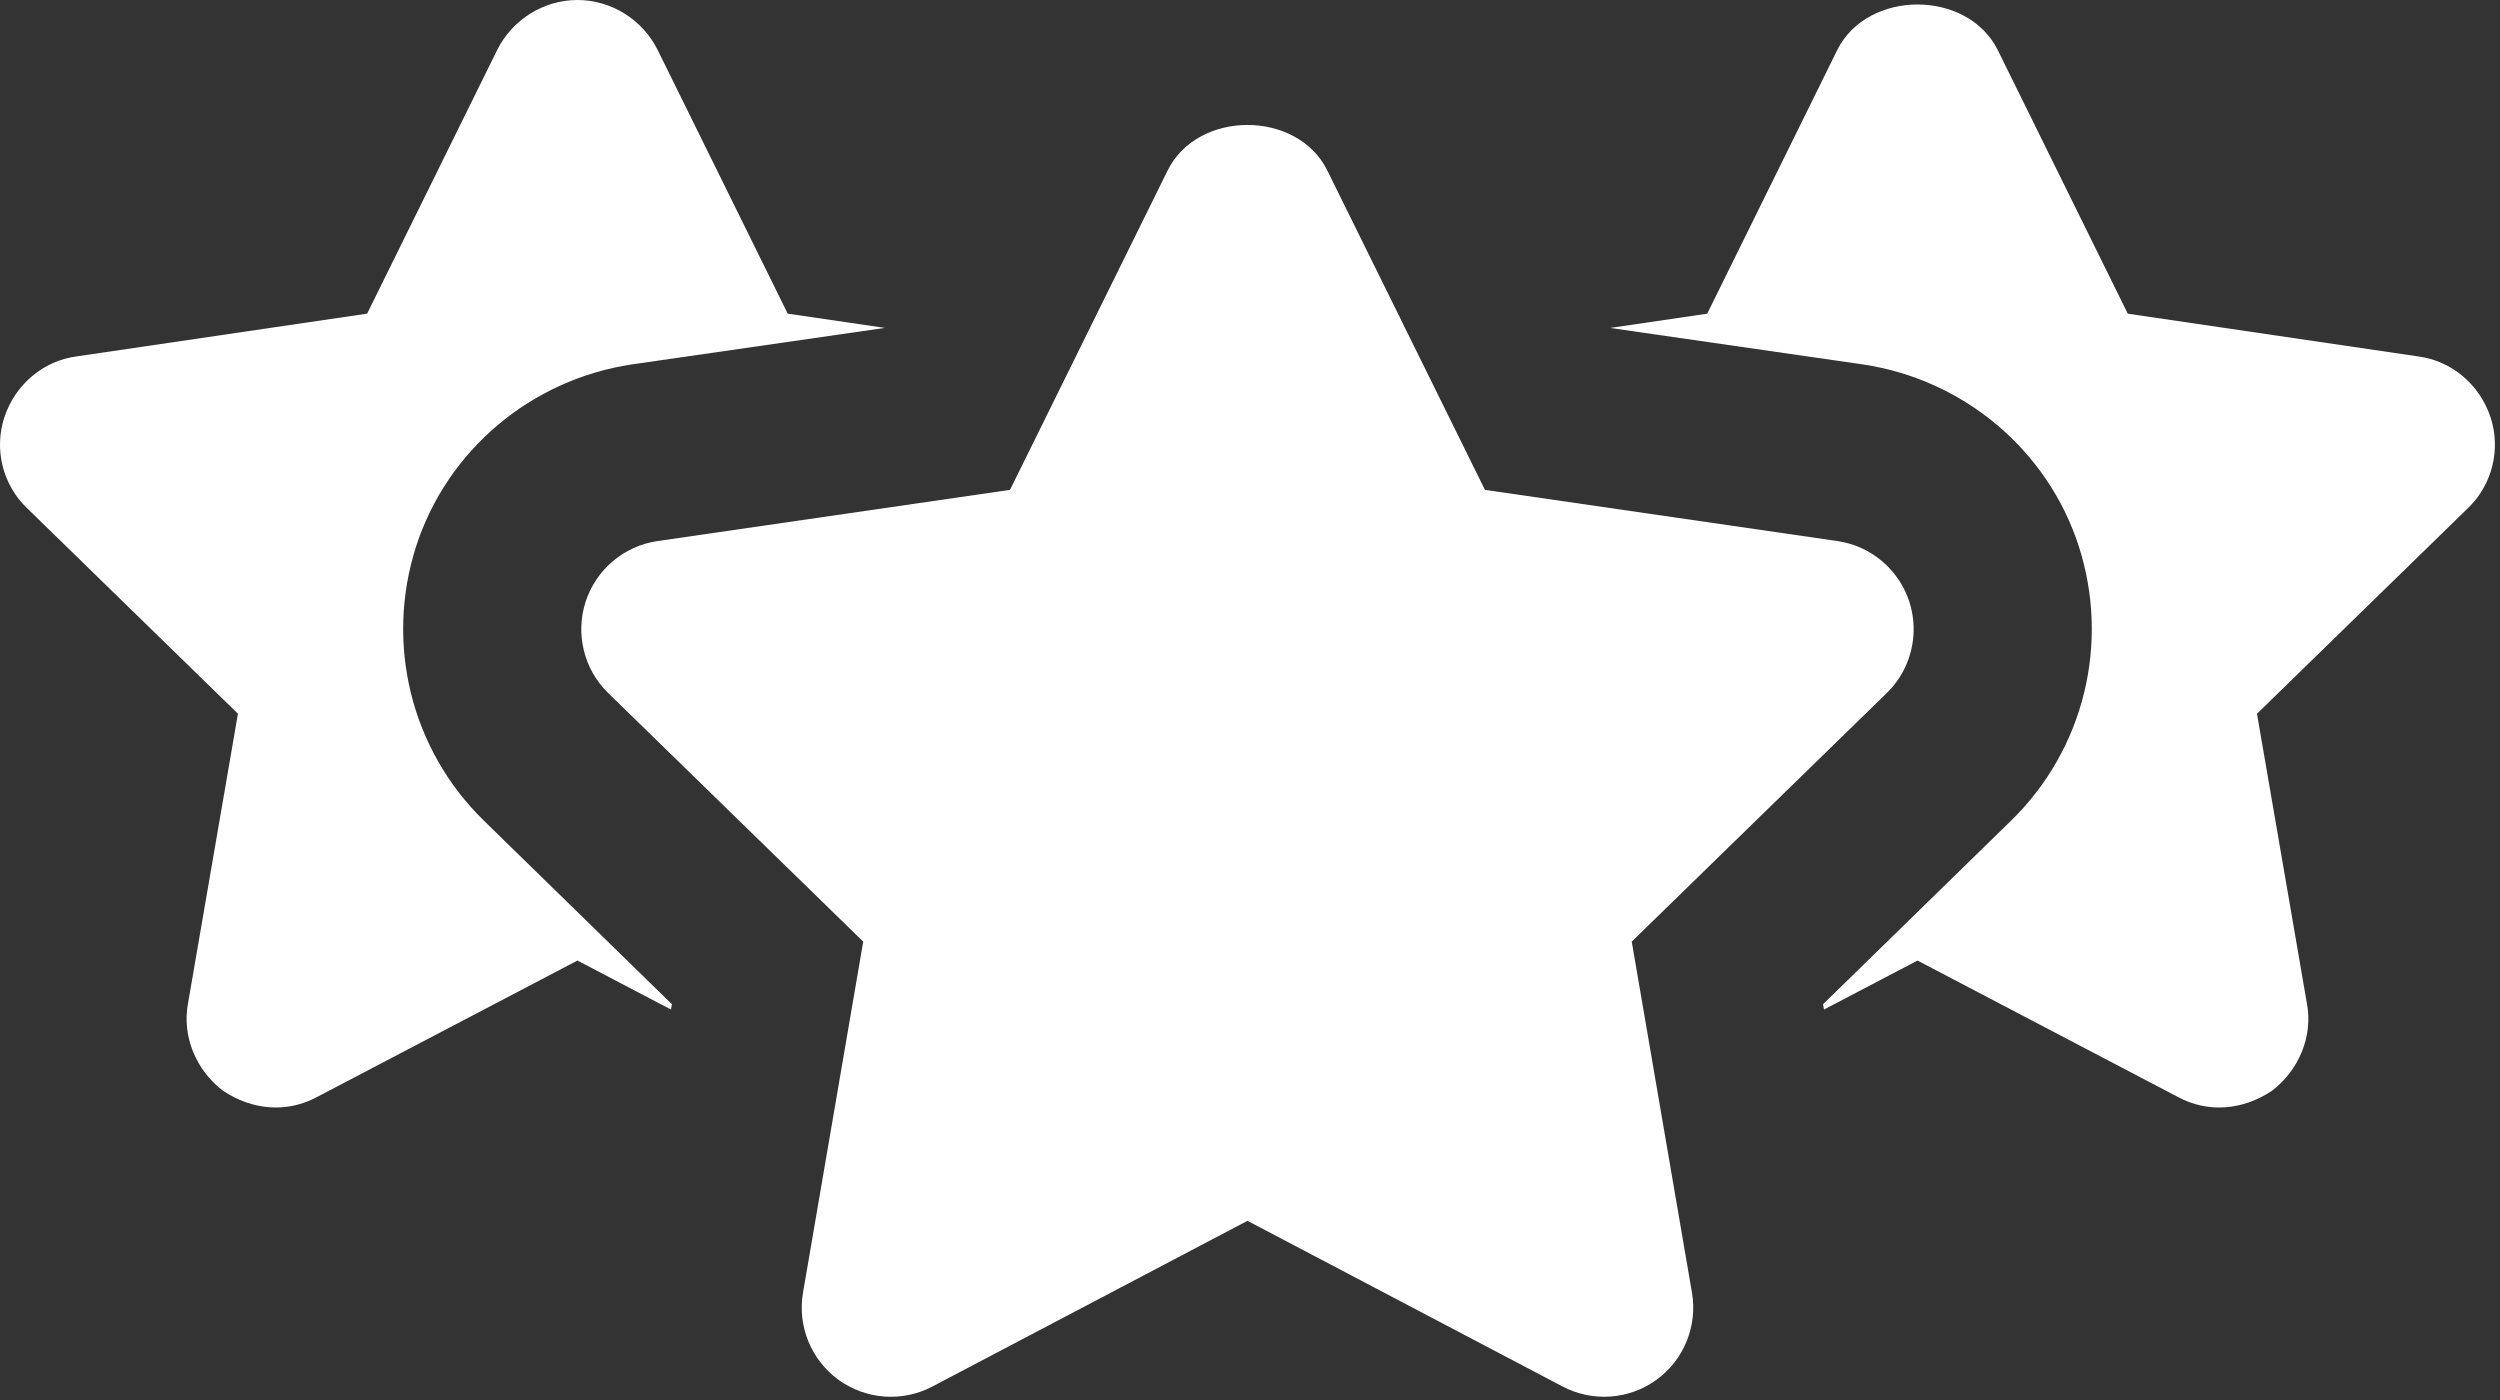 <?xml version="1.0" encoding="UTF-8"?> <svg xmlns="http://www.w3.org/2000/svg" width="491" height="275" viewBox="0 0 491 275" fill="none"><rect x="0" y="0" width="491" height="275" fill="#333333" stroke="none"/> <path d="M81.734 107.274C87.859 88.376 104.308 74.55 124.082 71.575L173.781 64.399L154.707 61.598L129.156 9.797C126.183 3.848 120.058 0 113.406 0C106.758 0 100.633 3.848 97.656 9.797L72.105 61.598L15.054 69.996C8.406 70.871 2.98 75.598 0.878 81.894C-1.224 88.195 0.53 95.195 5.253 99.746L46.73 140.172L36.929 197.047C35.706 203.524 38.507 210.176 43.757 214.199C49.445 218.016 56.3 218.68 62.308 215.426L113.41 188.653L131.785 198.278L131.961 197.227L95.035 161.176C80.683 147.176 75.609 126.348 81.734 107.274L81.734 107.274Z" fill="white"></path> <path d="M489.124 81.903C487.022 75.603 481.6 70.88 474.948 70.005L417.897 61.607L392.346 9.806C386.397 -2.092 366.795 -2.092 360.846 9.806L335.295 61.607L316.221 64.408L365.924 71.58C385.697 74.556 402.151 88.381 408.276 107.279C414.401 126.353 409.327 147.181 394.975 161.177L358.049 197.228L358.224 198.279L376.599 188.654L427.701 215.427C433.705 218.684 440.56 218.016 446.248 214.204C451.498 210.18 454.299 203.528 453.073 197.056L443.272 140.181L484.749 99.755C489.472 95.204 491.225 88.204 489.124 81.903L489.124 81.903Z" fill="white"></path> <path d="M320.474 184.934L370.564 136.11C375.333 131.461 377.04 124.505 374.99 118.172C372.923 111.84 367.454 107.219 360.857 106.262L291.642 96.21L260.693 33.499C254.814 21.555 235.197 21.555 229.314 33.499L198.365 96.21L129.15 106.262C122.552 107.219 117.084 111.84 115.017 118.172C112.97 124.504 114.677 131.461 119.446 136.11L169.536 184.934L157.712 253.868C156.583 260.43 159.287 267.071 164.669 270.985C170.087 274.906 177.212 275.418 183.11 272.317L245.005 239.77L306.903 272.317C312.786 275.399 319.942 274.91 325.344 270.985C330.727 267.07 333.426 260.43 332.301 253.868L320.474 184.934Z" fill="white"></path> </svg> 